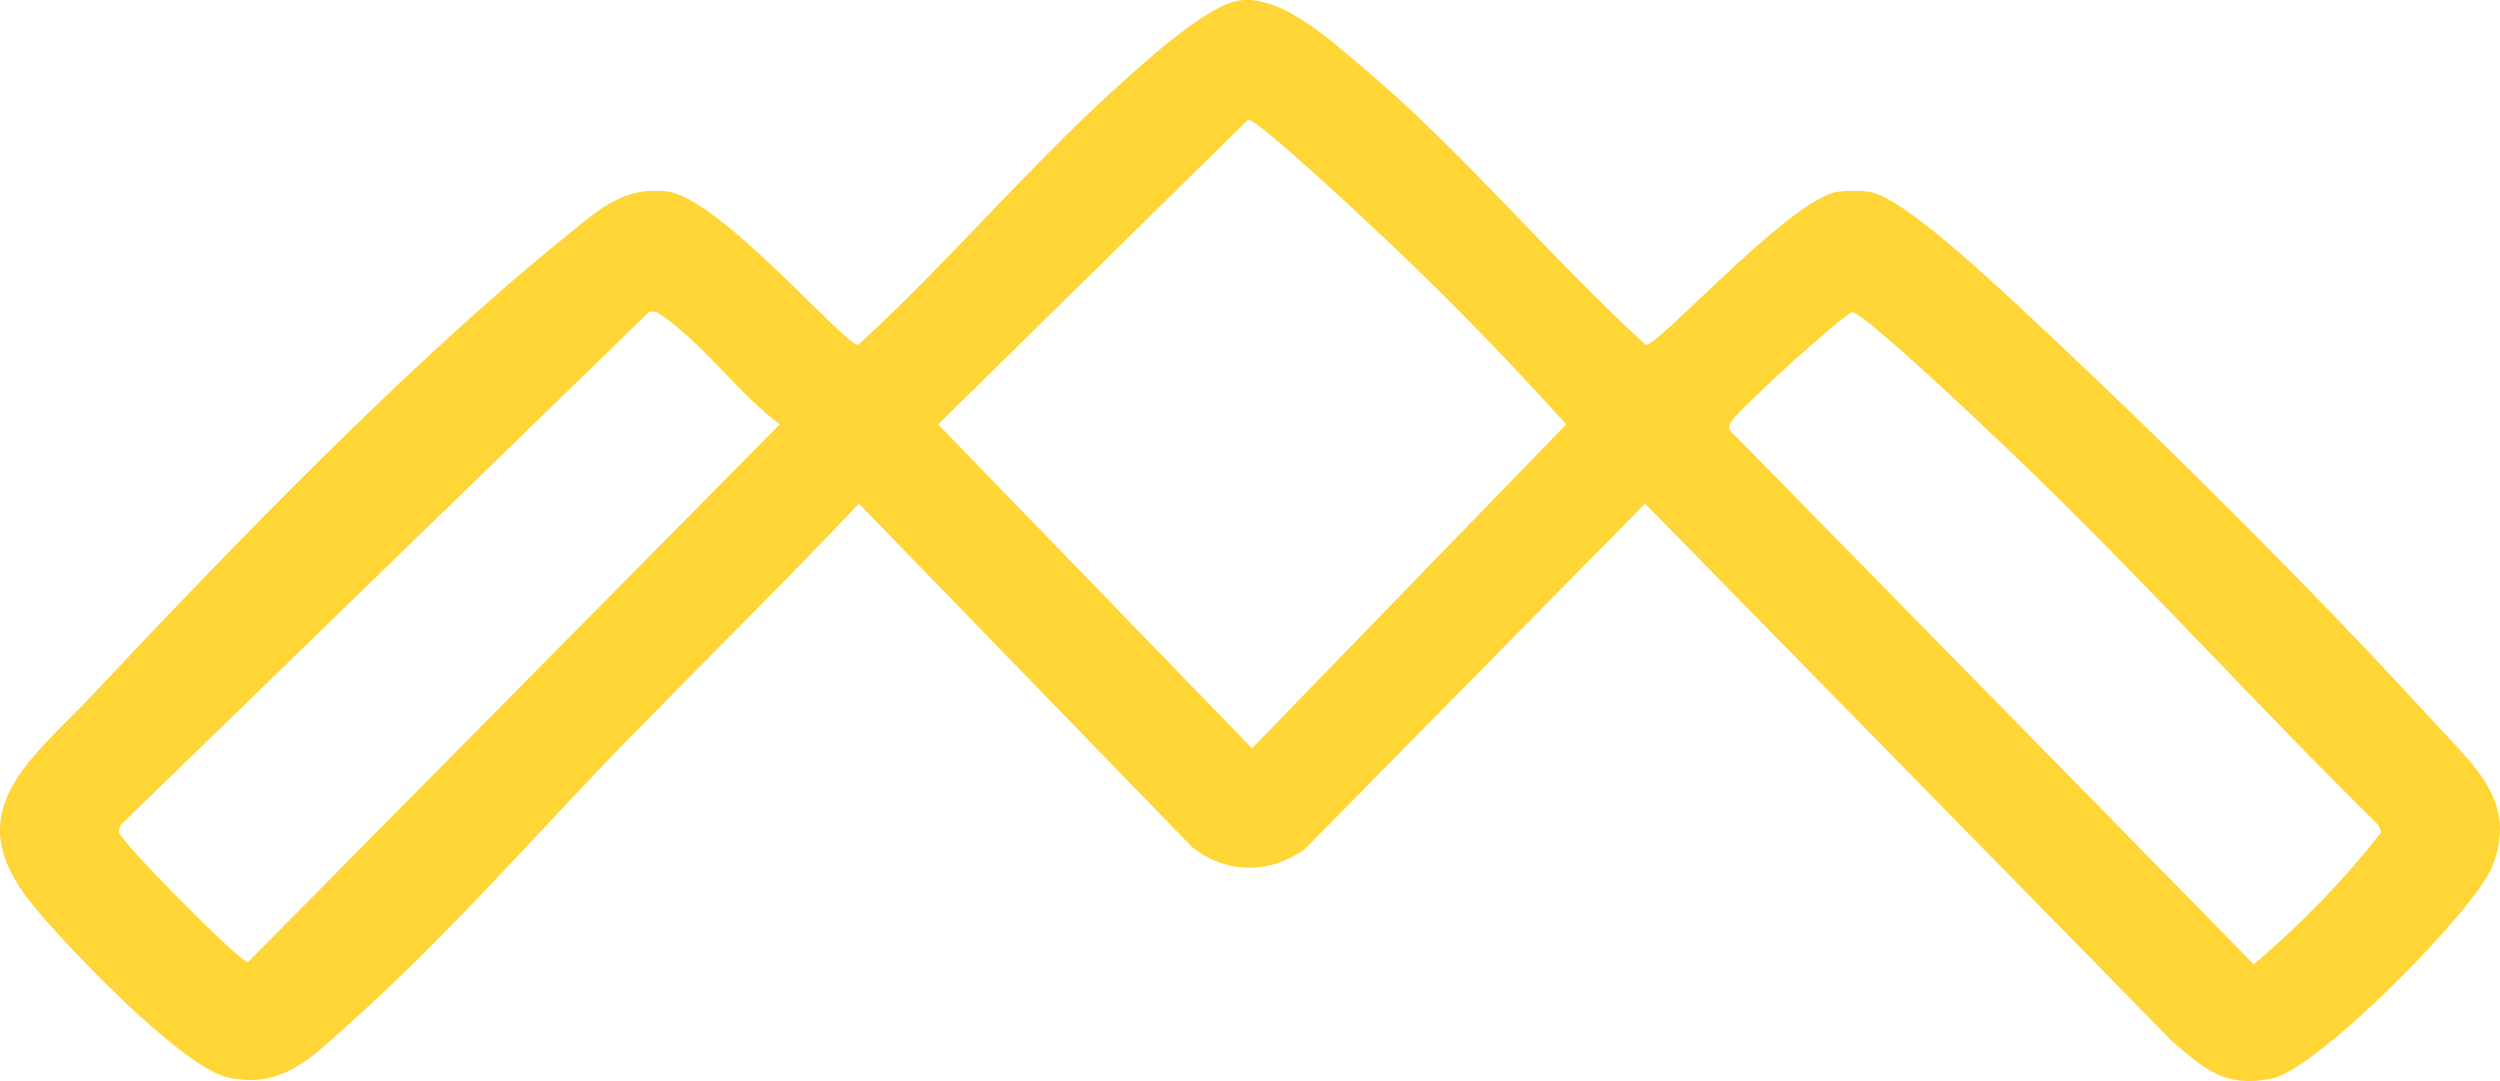 <svg width="111" height="48" viewBox="0 0 111 48" fill="none" xmlns="http://www.w3.org/2000/svg">
<path d="M55.005 0.025C56.897 -0.252 59.09 1.803 60.478 2.969C64.967 6.739 68.742 11.364 73.07 15.311C73.608 15.405 79.464 8.858 81.567 8.52C81.98 8.453 82.618 8.453 83.031 8.52C84.454 8.747 88.414 12.469 89.648 13.614C95.645 19.189 102.539 26.022 108.058 32.052C109.839 33.998 111.822 35.611 110.646 38.491C109.844 40.455 102.912 47.468 100.874 47.888C98.801 48.315 97.878 47.468 96.447 46.236L73.04 22.362L57.928 37.704C56.358 38.831 54.428 38.805 52.923 37.604L38.136 22.363C34.821 25.862 31.388 29.246 28.021 32.691C23.927 36.879 19.961 41.482 15.581 45.385C13.899 46.883 12.586 48.371 10.135 47.842C8.069 47.397 2.881 41.947 1.428 40.151C-1.945 35.983 1.349 33.79 4.183 30.773C10.216 24.351 18.167 16.118 24.945 10.641C26.428 9.443 27.586 8.252 29.627 8.501C31.958 8.784 37.566 15.404 38.106 15.31C41.972 11.776 45.455 7.655 49.306 4.132C50.508 3.032 53.515 0.243 55.003 0.024L55.005 0.025ZM55.406 5.323L41.652 18.843L55.59 33.225L69.538 18.843C67.155 16.193 64.584 13.53 61.981 11.057C61.224 10.338 55.837 5.248 55.407 5.322L55.406 5.323ZM28.814 13.856L5.346 36.642L5.271 36.929C5.347 37.362 10.443 42.528 11.003 42.725L34.62 18.843C32.831 17.51 31.208 15.253 29.42 14.034C29.205 13.888 29.105 13.777 28.813 13.856H28.814ZM82.232 13.869C81.98 13.907 79.404 16.209 78.995 16.6C78.607 16.969 77.009 18.447 76.86 18.738C76.775 18.902 76.718 19 76.86 19.16L100.071 42.818C102.135 41.053 104.073 39.081 105.719 36.96L105.612 36.645C100.137 31.257 94.985 25.535 89.435 20.223C88.605 19.428 82.708 13.797 82.232 13.869Z" fill="#FFD635"/>
</svg>
